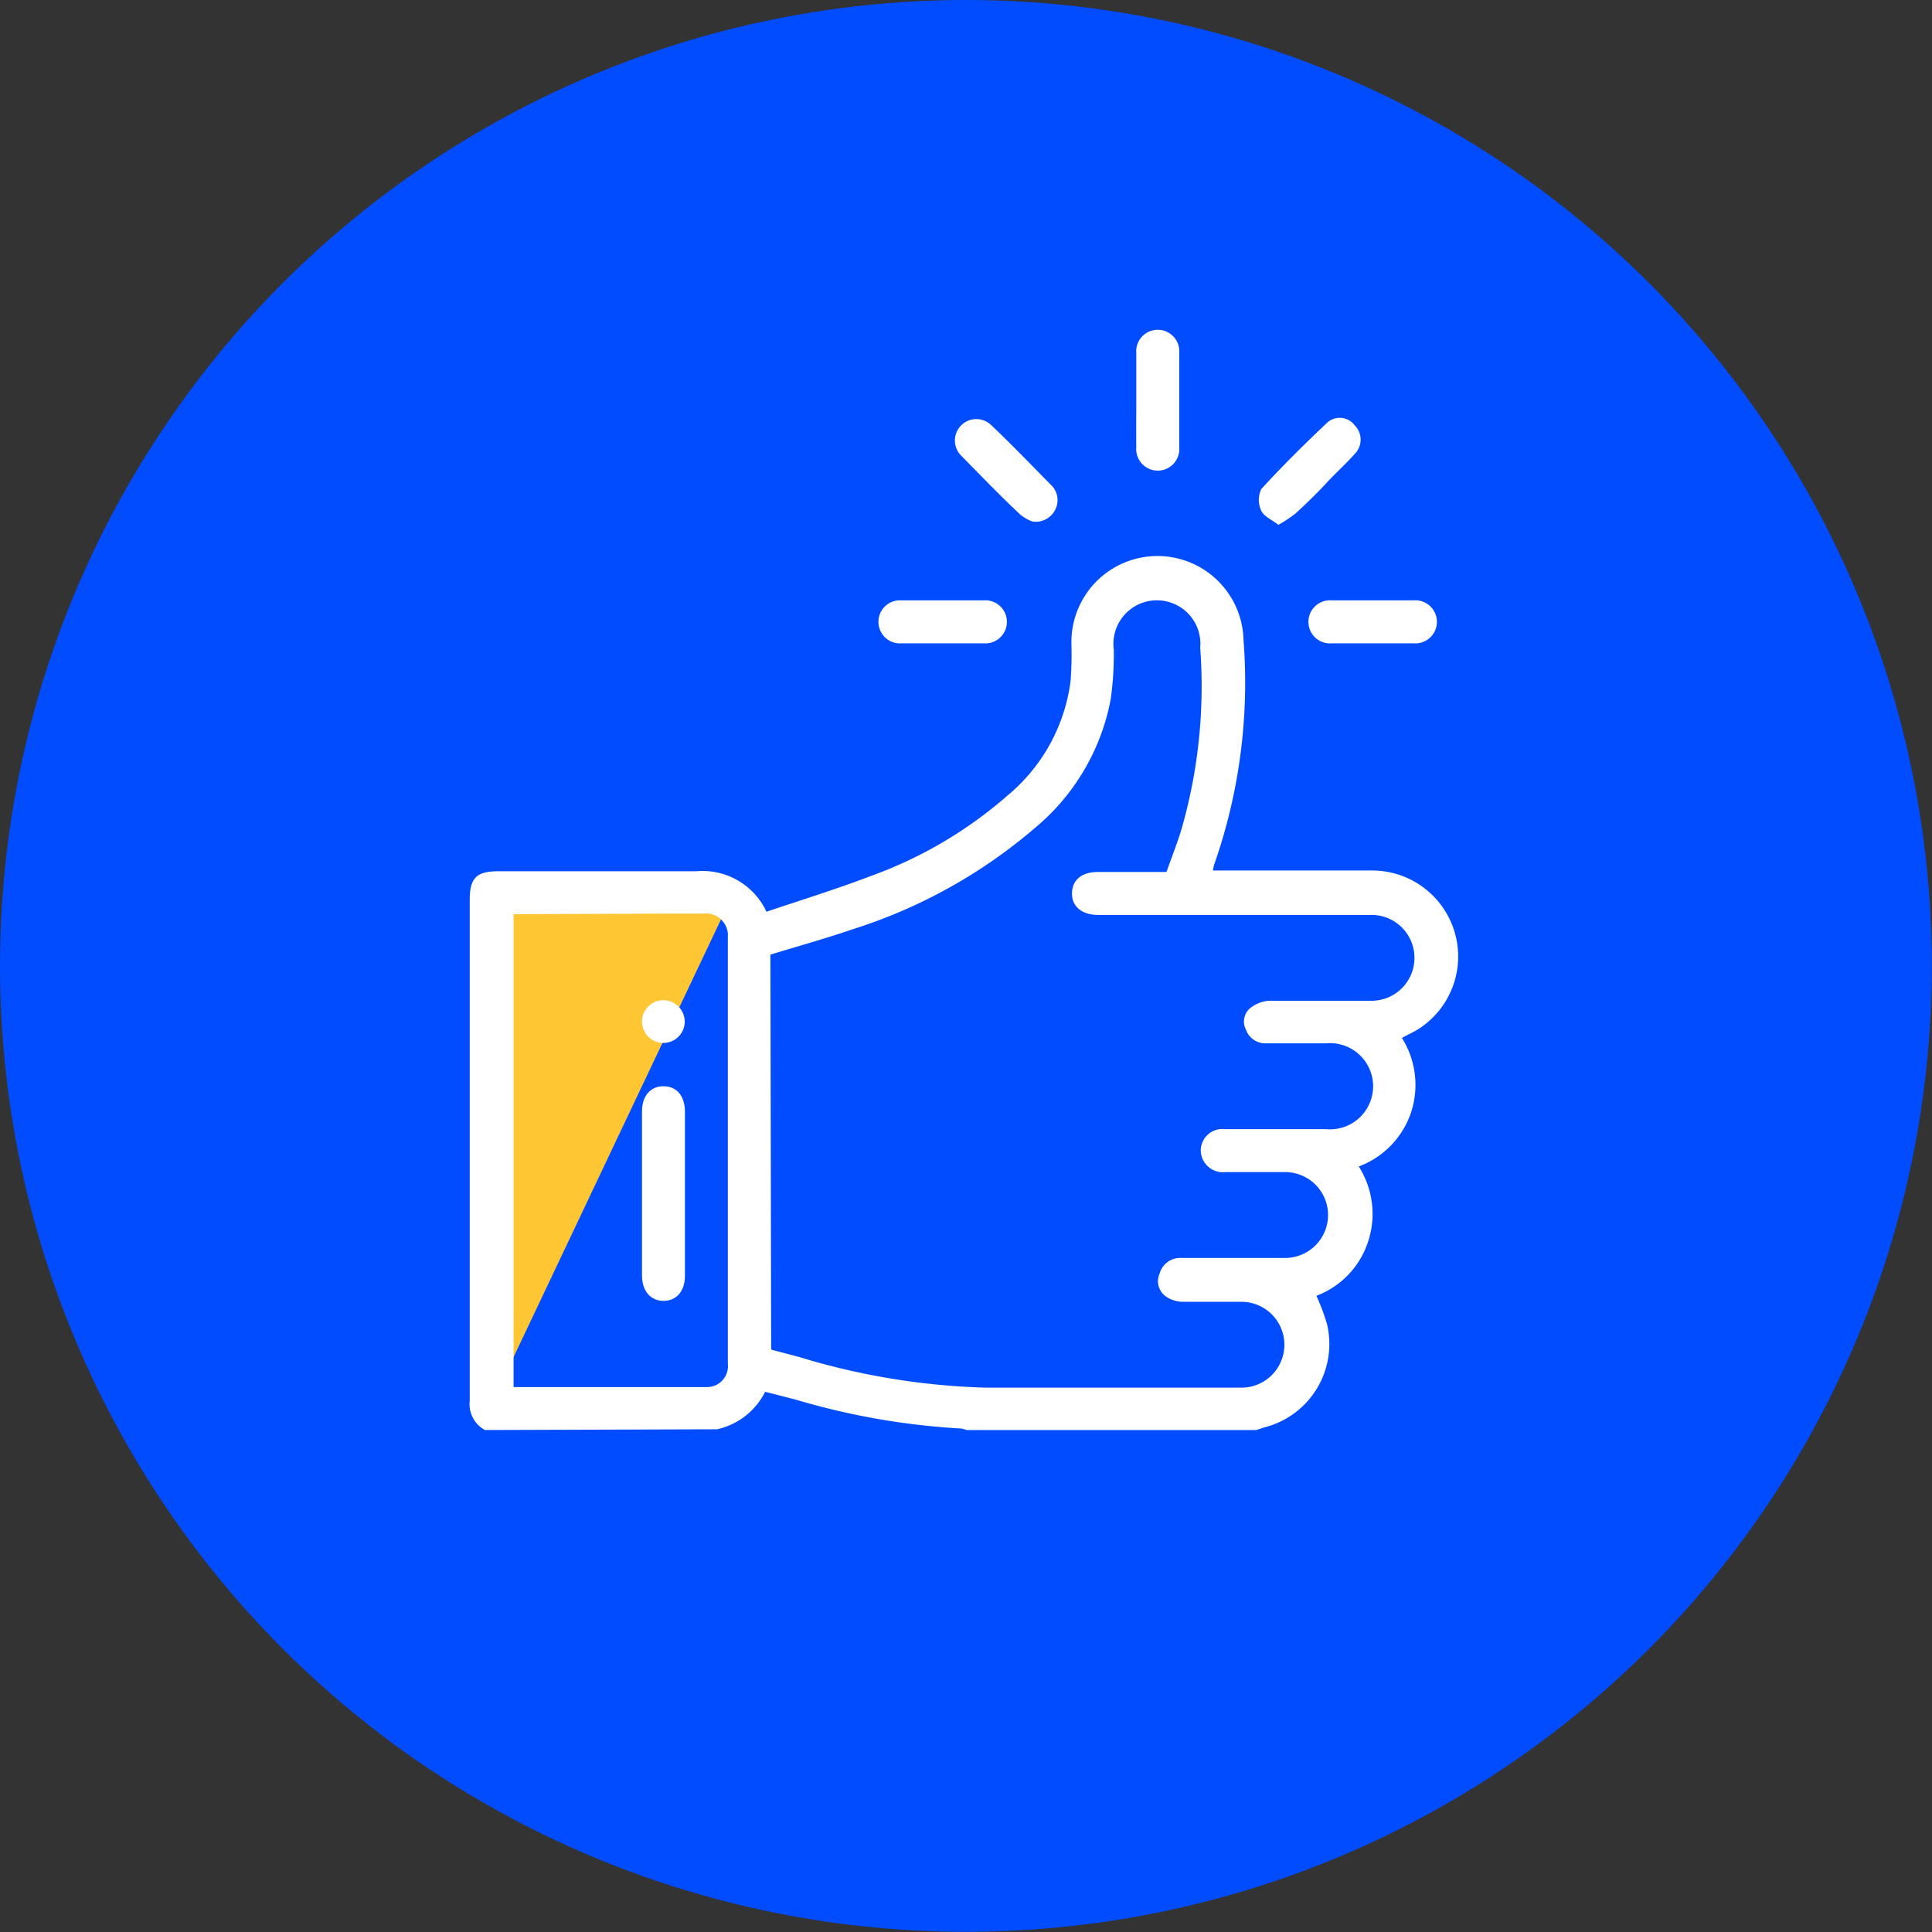 <svg xmlns="http://www.w3.org/2000/svg" viewBox="0 0 103.07 103.07"><rect x="0" y="0" width="103.07" height="103.07" fill="#333333" stroke="none"/><defs><style>.cls-1{fill:#024cff;}.cls-2{fill:#ffc633;}.cls-3{fill:#fff;}</style></defs><g id="Layer_2" data-name="Layer 2"><g id="Layer_3" data-name="Layer 3"><circle class="cls-1" cx="51.53" cy="51.53" r="51.53"/><polygon class="cls-2" points="38.98 47.96 26.09 47.96 26.09 75.16 38.98 47.96"/><path class="cls-3" d="M25.87,76.29a1.57,1.57,0,0,1-.81-1.56q0-13.37,0-26.72c0-1.18.36-1.53,1.54-1.53,3.52,0,7,0,10.55,0a3.76,3.76,0,0,1,3.74,2.16c1.84-.62,3.72-1.2,5.55-1.9a22.78,22.78,0,0,0,7.31-4.3,9.52,9.52,0,0,0,3.36-6.07,18.14,18.14,0,0,0,.05-2,4.59,4.59,0,0,1,9.18-.23,29.35,29.35,0,0,1-1.57,12,1.69,1.69,0,0,0-.06.3h.63c2.64,0,5.28,0,7.91,0a4.59,4.59,0,0,1,2.45,8.44c-.27.17-.57.31-.91.49a4.71,4.71,0,0,1,.5,3.94,4.66,4.66,0,0,1-2.8,2.92,4.73,4.73,0,0,1,.5,4,4.62,4.62,0,0,1-2.76,2.9,11.84,11.84,0,0,1,.56,1.49,4.59,4.59,0,0,1-3.34,5.53l-.42.14H51.56a1.47,1.47,0,0,0-.28-.08,38.29,38.29,0,0,1-8.82-1.54l-1.64-.42a3.79,3.79,0,0,1-2.56,2ZM41.14,72l1.48.39a37.5,37.5,0,0,0,10,1.64H66.23a2.29,2.29,0,1,0,0-4.58c-1,0-2.1,0-3.15,0a1.65,1.65,0,0,1-.89-.29,1,1,0,0,1-.32-1.23A1.13,1.13,0,0,1,63,67.11c1.86,0,3.71,0,5.56,0a2.29,2.29,0,1,0,0-4.58H65.37a1.18,1.18,0,0,1-1.31-1.14,1.15,1.15,0,0,1,1.29-1.15h5.39a2.3,2.3,0,1,0,0-4.58c-1.07,0-2.14,0-3.21,0a1.09,1.09,0,0,1-1.06-.73.93.93,0,0,1,.23-1.15,1.81,1.81,0,0,1,1-.39c1.83,0,3.67,0,5.5,0a2.29,2.29,0,1,0-.06-4.58c-4.85,0-9.71,0-14.56,0-.87,0-1.41-.46-1.39-1.17s.53-1.12,1.38-1.12h3.66c.27-.77.57-1.51.8-2.28a27.55,27.55,0,0,0,1-9.68,2.32,2.32,0,1,0-4.61.09,17.15,17.15,0,0,1-.17,2.68,11.76,11.76,0,0,1-4.06,6.86,27.73,27.73,0,0,1-9.75,5.4c-1.42.49-2.88.89-4.34,1.34ZM27.4,48.77V74c3.46,0,6.88,0,10.3,0a1.12,1.12,0,0,0,1.13-1.25V50a1.17,1.17,0,0,0-1.3-1.26c-.67,0-1.34,0-2,0Z"/><path class="cls-3" d="M60.62,21.31c0-.82,0-1.64,0-2.46a1.15,1.15,0,1,1,2.29,0v5a1.15,1.15,0,1,1-2.29,0C60.61,23,60.62,22.17,60.62,21.31Z"/><path class="cls-3" d="M55.07,27.82a2.24,2.24,0,0,1-.63-.36c-1.07-1-2.12-2.09-3.16-3.15a1.14,1.14,0,1,1,1.61-1.62c1.06,1,2.11,2.1,3.16,3.16a1.12,1.12,0,0,1,.26,1.31A1.16,1.16,0,0,1,55.07,27.82Z"/><path class="cls-3" d="M68.2,28c-.34-.27-.78-.45-.91-.75a1.33,1.33,0,0,1,0-1.16c1.11-1.22,2.3-2.39,3.5-3.53a1,1,0,0,1,1.49.14,1.08,1.08,0,0,1,0,1.51c-.47.53-1,1-1.48,1.52s-1.09,1.12-1.67,1.65A7.21,7.21,0,0,1,68.2,28Z"/><path class="cls-3" d="M50.23,34.32H48.12a1.15,1.15,0,1,1,0-2.29h4.34a1.15,1.15,0,1,1,0,2.29Z"/><path class="cls-3" d="M73.17,34.32H71.06a1.15,1.15,0,1,1,0-2.29H75.4a1.15,1.15,0,1,1,0,2.29Z"/><path class="cls-3" d="M36.54,63.71c0,1.45,0,2.9,0,4.35,0,.83-.46,1.35-1.15,1.34s-1.14-.53-1.14-1.36V59.29c0-.83.46-1.35,1.16-1.34s1.13.52,1.13,1.36C36.54,60.78,36.54,62.25,36.54,63.71Z"/><path class="cls-3" d="M36.53,54.51a1.14,1.14,0,1,1-1.11-1.15A1.15,1.15,0,0,1,36.53,54.51Z"/></g></g></svg>